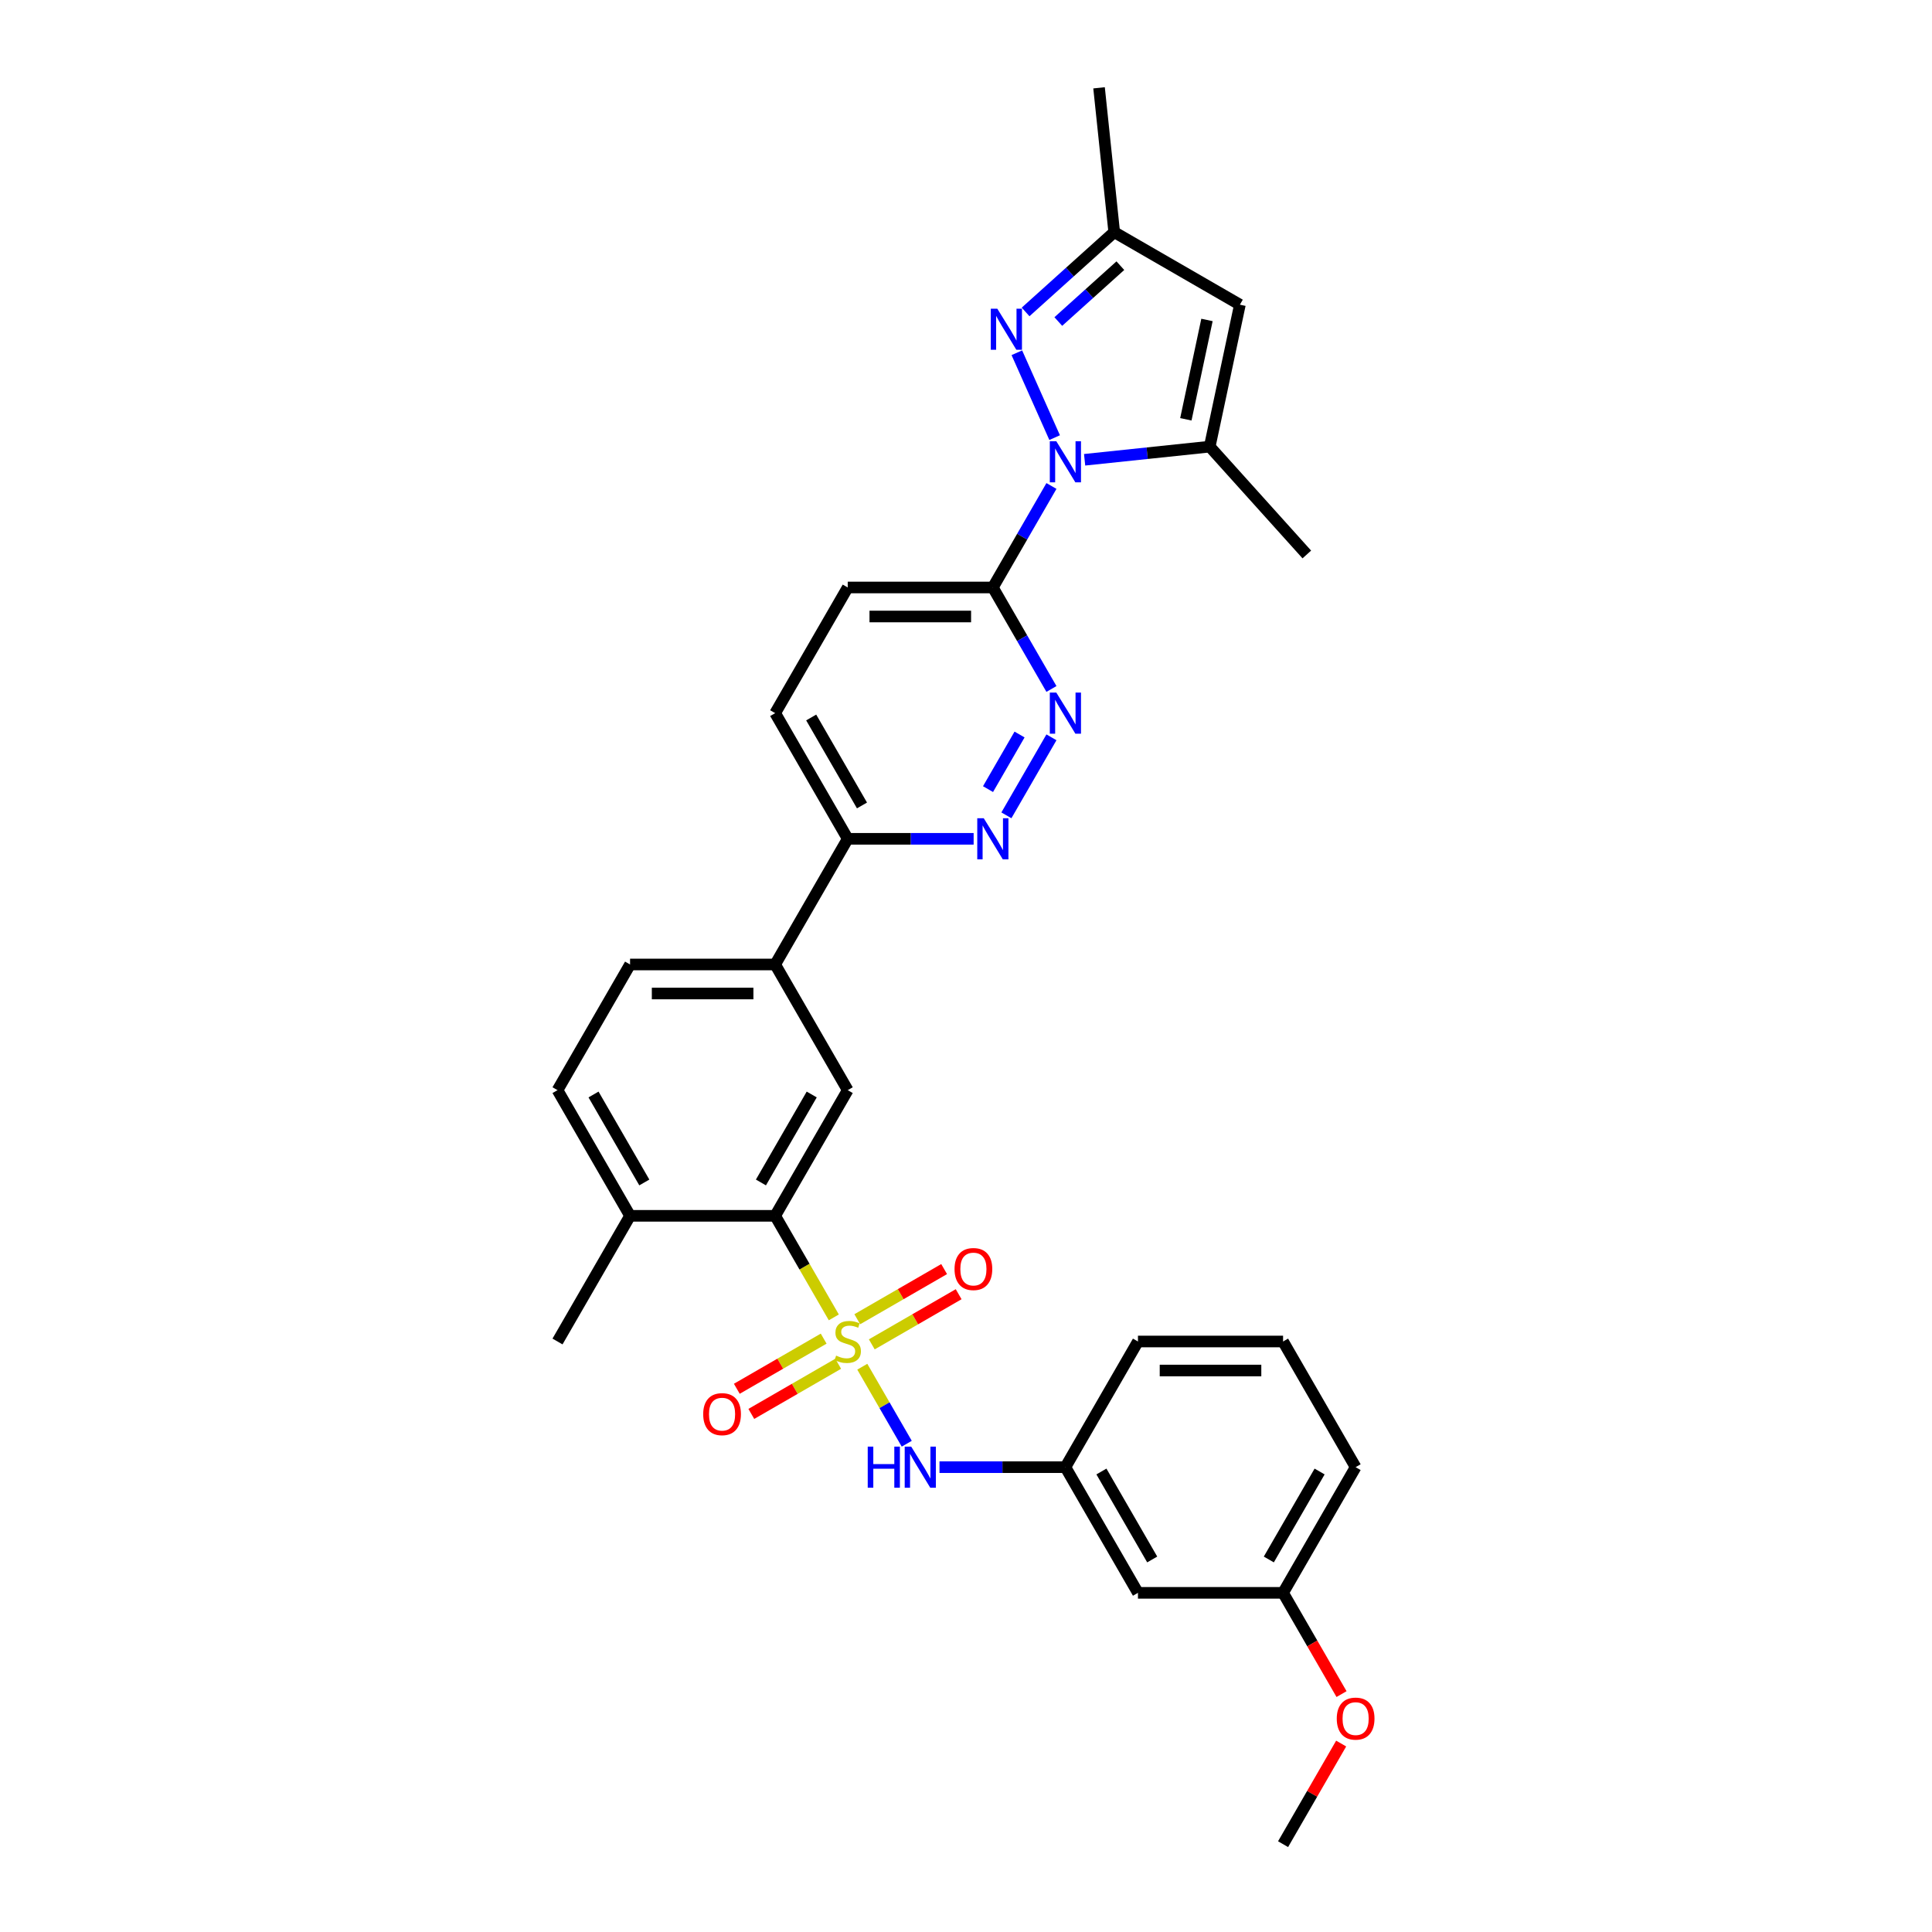 <?xml version='1.0' encoding='iso-8859-1'?>
<svg version='1.1' baseProfile='full'
              xmlns='http://www.w3.org/2000/svg'
                      xmlns:rdkit='http://www.rdkit.org/xml'
                      xmlns:xlink='http://www.w3.org/1999/xlink'
                  xml:space='preserve'
width='1000px' height='1000px' viewBox='0 0 1000 1000'>
<!-- END OF HEADER -->
<rect style='opacity:1.0;fill:#FFFFFF;stroke:none' width='1000' height='1000' x='0' y='0'> </rect>
<path class='bond-3' d='M 431.578,681.874 L 416.404,655.592' style='fill:none;fill-rule:evenodd;stroke:#CCCC00;stroke-width:6px;stroke-linecap:butt;stroke-linejoin:miter;stroke-opacity:1' />
<path class='bond-3' d='M 416.404,655.592 L 401.23,629.31' style='fill:none;fill-rule:evenodd;stroke:#000000;stroke-width:6px;stroke-linecap:butt;stroke-linejoin:miter;stroke-opacity:1' />
<path class='bond-7' d='M 446.322,707.411 L 457.828,727.34' style='fill:none;fill-rule:evenodd;stroke:#CCCC00;stroke-width:6px;stroke-linecap:butt;stroke-linejoin:miter;stroke-opacity:1' />
<path class='bond-7' d='M 457.828,727.34 L 469.333,747.268' style='fill:none;fill-rule:evenodd;stroke:#0000FF;stroke-width:6px;stroke-linecap:butt;stroke-linejoin:miter;stroke-opacity:1' />
<path class='bond-12' d='M 426.332,692.874 L 403.853,705.852' style='fill:none;fill-rule:evenodd;stroke:#CCCC00;stroke-width:6px;stroke-linecap:butt;stroke-linejoin:miter;stroke-opacity:1' />
<path class='bond-12' d='M 403.853,705.852 L 381.374,718.831' style='fill:none;fill-rule:evenodd;stroke:#FF0000;stroke-width:6px;stroke-linecap:butt;stroke-linejoin:miter;stroke-opacity:1' />
<path class='bond-12' d='M 433.843,705.883 L 411.364,718.862' style='fill:none;fill-rule:evenodd;stroke:#CCCC00;stroke-width:6px;stroke-linecap:butt;stroke-linejoin:miter;stroke-opacity:1' />
<path class='bond-12' d='M 411.364,718.862 L 388.885,731.84' style='fill:none;fill-rule:evenodd;stroke:#FF0000;stroke-width:6px;stroke-linecap:butt;stroke-linejoin:miter;stroke-opacity:1' />
<path class='bond-13' d='M 451.239,695.84 L 473.718,682.862' style='fill:none;fill-rule:evenodd;stroke:#CCCC00;stroke-width:6px;stroke-linecap:butt;stroke-linejoin:miter;stroke-opacity:1' />
<path class='bond-13' d='M 473.718,682.862 L 496.197,669.883' style='fill:none;fill-rule:evenodd;stroke:#FF0000;stroke-width:6px;stroke-linecap:butt;stroke-linejoin:miter;stroke-opacity:1' />
<path class='bond-13' d='M 443.728,682.831 L 466.207,669.852' style='fill:none;fill-rule:evenodd;stroke:#CCCC00;stroke-width:6px;stroke-linecap:butt;stroke-linejoin:miter;stroke-opacity:1' />
<path class='bond-13' d='M 466.207,669.852 L 488.686,656.874' style='fill:none;fill-rule:evenodd;stroke:#FF0000;stroke-width:6px;stroke-linecap:butt;stroke-linejoin:miter;stroke-opacity:1' />
<path class='bond-0' d='M 544.226,251.541 L 529.061,277.808' style='fill:none;fill-rule:evenodd;stroke:#0000FF;stroke-width:6px;stroke-linecap:butt;stroke-linejoin:miter;stroke-opacity:1' />
<path class='bond-0' d='M 529.061,277.808 L 513.895,304.075' style='fill:none;fill-rule:evenodd;stroke:#000000;stroke-width:6px;stroke-linecap:butt;stroke-linejoin:miter;stroke-opacity:1' />
<path class='bond-1' d='M 545.879,226.514 L 526.319,182.582' style='fill:none;fill-rule:evenodd;stroke:#0000FF;stroke-width:6px;stroke-linecap:butt;stroke-linejoin:miter;stroke-opacity:1' />
<path class='bond-2' d='M 561.395,237.982 L 593.772,234.579' style='fill:none;fill-rule:evenodd;stroke:#0000FF;stroke-width:6px;stroke-linecap:butt;stroke-linejoin:miter;stroke-opacity:1' />
<path class='bond-2' d='M 593.772,234.579 L 626.149,231.176' style='fill:none;fill-rule:evenodd;stroke:#000000;stroke-width:6px;stroke-linecap:butt;stroke-linejoin:miter;stroke-opacity:1' />
<path class='bond-10' d='M 530.845,161.457 L 553.781,140.805' style='fill:none;fill-rule:evenodd;stroke:#0000FF;stroke-width:6px;stroke-linecap:butt;stroke-linejoin:miter;stroke-opacity:1' />
<path class='bond-10' d='M 553.781,140.805 L 576.718,120.153' style='fill:none;fill-rule:evenodd;stroke:#000000;stroke-width:6px;stroke-linecap:butt;stroke-linejoin:miter;stroke-opacity:1' />
<path class='bond-10' d='M 547.777,166.425 L 563.833,151.969' style='fill:none;fill-rule:evenodd;stroke:#0000FF;stroke-width:6px;stroke-linecap:butt;stroke-linejoin:miter;stroke-opacity:1' />
<path class='bond-10' d='M 563.833,151.969 L 579.889,137.512' style='fill:none;fill-rule:evenodd;stroke:#000000;stroke-width:6px;stroke-linecap:butt;stroke-linejoin:miter;stroke-opacity:1' />
<path class='bond-5' d='M 626.149,231.176 L 641.765,157.708' style='fill:none;fill-rule:evenodd;stroke:#000000;stroke-width:6px;stroke-linecap:butt;stroke-linejoin:miter;stroke-opacity:1' />
<path class='bond-5' d='M 613.797,217.033 L 624.729,165.605' style='fill:none;fill-rule:evenodd;stroke:#000000;stroke-width:6px;stroke-linecap:butt;stroke-linejoin:miter;stroke-opacity:1' />
<path class='bond-23' d='M 626.149,231.176 L 676.407,286.994' style='fill:none;fill-rule:evenodd;stroke:#000000;stroke-width:6px;stroke-linecap:butt;stroke-linejoin:miter;stroke-opacity:1' />
<path class='bond-9' d='M 401.23,629.31 L 438.785,564.263' style='fill:none;fill-rule:evenodd;stroke:#000000;stroke-width:6px;stroke-linecap:butt;stroke-linejoin:miter;stroke-opacity:1' />
<path class='bond-9' d='M 393.854,612.042 L 420.143,566.509' style='fill:none;fill-rule:evenodd;stroke:#000000;stroke-width:6px;stroke-linecap:butt;stroke-linejoin:miter;stroke-opacity:1' />
<path class='bond-15' d='M 401.23,629.31 L 326.121,629.31' style='fill:none;fill-rule:evenodd;stroke:#000000;stroke-width:6px;stroke-linecap:butt;stroke-linejoin:miter;stroke-opacity:1' />
<path class='bond-4' d='M 513.895,304.075 L 438.785,304.075' style='fill:none;fill-rule:evenodd;stroke:#000000;stroke-width:6px;stroke-linecap:butt;stroke-linejoin:miter;stroke-opacity:1' />
<path class='bond-4' d='M 502.629,319.097 L 450.052,319.097' style='fill:none;fill-rule:evenodd;stroke:#000000;stroke-width:6px;stroke-linecap:butt;stroke-linejoin:miter;stroke-opacity:1' />
<path class='bond-33' d='M 513.895,304.075 L 529.061,330.342' style='fill:none;fill-rule:evenodd;stroke:#000000;stroke-width:6px;stroke-linecap:butt;stroke-linejoin:miter;stroke-opacity:1' />
<path class='bond-33' d='M 529.061,330.342 L 544.226,356.608' style='fill:none;fill-rule:evenodd;stroke:#0000FF;stroke-width:6px;stroke-linecap:butt;stroke-linejoin:miter;stroke-opacity:1' />
<path class='bond-34' d='M 641.765,157.708 L 576.718,120.153' style='fill:none;fill-rule:evenodd;stroke:#000000;stroke-width:6px;stroke-linecap:butt;stroke-linejoin:miter;stroke-opacity:1' />
<path class='bond-6' d='M 544.226,381.635 L 520.911,422.017' style='fill:none;fill-rule:evenodd;stroke:#0000FF;stroke-width:6px;stroke-linecap:butt;stroke-linejoin:miter;stroke-opacity:1' />
<path class='bond-6' d='M 527.719,380.181 L 511.399,408.449' style='fill:none;fill-rule:evenodd;stroke:#0000FF;stroke-width:6px;stroke-linecap:butt;stroke-linejoin:miter;stroke-opacity:1' />
<path class='bond-16' d='M 486.285,759.404 L 518.868,759.404' style='fill:none;fill-rule:evenodd;stroke:#0000FF;stroke-width:6px;stroke-linecap:butt;stroke-linejoin:miter;stroke-opacity:1' />
<path class='bond-16' d='M 518.868,759.404 L 551.45,759.404' style='fill:none;fill-rule:evenodd;stroke:#000000;stroke-width:6px;stroke-linecap:butt;stroke-linejoin:miter;stroke-opacity:1' />
<path class='bond-8' d='M 503.951,434.169 L 471.368,434.169' style='fill:none;fill-rule:evenodd;stroke:#0000FF;stroke-width:6px;stroke-linecap:butt;stroke-linejoin:miter;stroke-opacity:1' />
<path class='bond-8' d='M 471.368,434.169 L 438.785,434.169' style='fill:none;fill-rule:evenodd;stroke:#000000;stroke-width:6px;stroke-linecap:butt;stroke-linejoin:miter;stroke-opacity:1' />
<path class='bond-11' d='M 438.785,564.263 L 401.23,499.216' style='fill:none;fill-rule:evenodd;stroke:#000000;stroke-width:6px;stroke-linecap:butt;stroke-linejoin:miter;stroke-opacity:1' />
<path class='bond-25' d='M 576.718,120.153 L 568.867,45.455' style='fill:none;fill-rule:evenodd;stroke:#000000;stroke-width:6px;stroke-linecap:butt;stroke-linejoin:miter;stroke-opacity:1' />
<path class='bond-14' d='M 401.23,499.216 L 438.785,434.169' style='fill:none;fill-rule:evenodd;stroke:#000000;stroke-width:6px;stroke-linecap:butt;stroke-linejoin:miter;stroke-opacity:1' />
<path class='bond-31' d='M 401.23,499.216 L 326.121,499.216' style='fill:none;fill-rule:evenodd;stroke:#000000;stroke-width:6px;stroke-linecap:butt;stroke-linejoin:miter;stroke-opacity:1' />
<path class='bond-31' d='M 389.964,514.238 L 337.387,514.238' style='fill:none;fill-rule:evenodd;stroke:#000000;stroke-width:6px;stroke-linecap:butt;stroke-linejoin:miter;stroke-opacity:1' />
<path class='bond-20' d='M 438.785,434.169 L 401.23,369.122' style='fill:none;fill-rule:evenodd;stroke:#000000;stroke-width:6px;stroke-linecap:butt;stroke-linejoin:miter;stroke-opacity:1' />
<path class='bond-20' d='M 446.162,416.901 L 419.873,371.368' style='fill:none;fill-rule:evenodd;stroke:#000000;stroke-width:6px;stroke-linecap:butt;stroke-linejoin:miter;stroke-opacity:1' />
<path class='bond-21' d='M 326.121,629.31 L 288.566,564.263' style='fill:none;fill-rule:evenodd;stroke:#000000;stroke-width:6px;stroke-linecap:butt;stroke-linejoin:miter;stroke-opacity:1' />
<path class='bond-21' d='M 333.497,612.042 L 307.208,566.509' style='fill:none;fill-rule:evenodd;stroke:#000000;stroke-width:6px;stroke-linecap:butt;stroke-linejoin:miter;stroke-opacity:1' />
<path class='bond-28' d='M 326.121,629.31 L 288.566,694.357' style='fill:none;fill-rule:evenodd;stroke:#000000;stroke-width:6px;stroke-linecap:butt;stroke-linejoin:miter;stroke-opacity:1' />
<path class='bond-18' d='M 551.45,759.404 L 589.005,824.451' style='fill:none;fill-rule:evenodd;stroke:#000000;stroke-width:6px;stroke-linecap:butt;stroke-linejoin:miter;stroke-opacity:1' />
<path class='bond-18' d='M 570.093,761.65 L 596.381,807.183' style='fill:none;fill-rule:evenodd;stroke:#000000;stroke-width:6px;stroke-linecap:butt;stroke-linejoin:miter;stroke-opacity:1' />
<path class='bond-27' d='M 551.45,759.404 L 589.005,694.357' style='fill:none;fill-rule:evenodd;stroke:#000000;stroke-width:6px;stroke-linecap:butt;stroke-linejoin:miter;stroke-opacity:1' />
<path class='bond-17' d='M 438.785,304.075 L 401.23,369.122' style='fill:none;fill-rule:evenodd;stroke:#000000;stroke-width:6px;stroke-linecap:butt;stroke-linejoin:miter;stroke-opacity:1' />
<path class='bond-22' d='M 589.005,824.451 L 664.115,824.451' style='fill:none;fill-rule:evenodd;stroke:#000000;stroke-width:6px;stroke-linecap:butt;stroke-linejoin:miter;stroke-opacity:1' />
<path class='bond-19' d='M 326.121,499.216 L 288.566,564.263' style='fill:none;fill-rule:evenodd;stroke:#000000;stroke-width:6px;stroke-linecap:butt;stroke-linejoin:miter;stroke-opacity:1' />
<path class='bond-24' d='M 664.115,824.451 L 679.246,850.658' style='fill:none;fill-rule:evenodd;stroke:#000000;stroke-width:6px;stroke-linecap:butt;stroke-linejoin:miter;stroke-opacity:1' />
<path class='bond-24' d='M 679.246,850.658 L 694.376,876.865' style='fill:none;fill-rule:evenodd;stroke:#FF0000;stroke-width:6px;stroke-linecap:butt;stroke-linejoin:miter;stroke-opacity:1' />
<path class='bond-32' d='M 664.115,824.451 L 701.67,759.404' style='fill:none;fill-rule:evenodd;stroke:#000000;stroke-width:6px;stroke-linecap:butt;stroke-linejoin:miter;stroke-opacity:1' />
<path class='bond-32' d='M 656.739,807.183 L 683.027,761.65' style='fill:none;fill-rule:evenodd;stroke:#000000;stroke-width:6px;stroke-linecap:butt;stroke-linejoin:miter;stroke-opacity:1' />
<path class='bond-30' d='M 694.185,902.462 L 679.15,928.504' style='fill:none;fill-rule:evenodd;stroke:#FF0000;stroke-width:6px;stroke-linecap:butt;stroke-linejoin:miter;stroke-opacity:1' />
<path class='bond-30' d='M 679.15,928.504 L 664.115,954.545' style='fill:none;fill-rule:evenodd;stroke:#000000;stroke-width:6px;stroke-linecap:butt;stroke-linejoin:miter;stroke-opacity:1' />
<path class='bond-26' d='M 664.115,694.357 L 589.005,694.357' style='fill:none;fill-rule:evenodd;stroke:#000000;stroke-width:6px;stroke-linecap:butt;stroke-linejoin:miter;stroke-opacity:1' />
<path class='bond-26' d='M 652.849,709.379 L 600.272,709.379' style='fill:none;fill-rule:evenodd;stroke:#000000;stroke-width:6px;stroke-linecap:butt;stroke-linejoin:miter;stroke-opacity:1' />
<path class='bond-29' d='M 664.115,694.357 L 701.67,759.404' style='fill:none;fill-rule:evenodd;stroke:#000000;stroke-width:6px;stroke-linecap:butt;stroke-linejoin:miter;stroke-opacity:1' />
<path  class='atom-0' d='M 432.777 701.658
Q 433.017 701.748, 434.008 702.169
Q 435 702.589, 436.081 702.86
Q 437.193 703.1, 438.275 703.1
Q 440.288 703.1, 441.459 702.139
Q 442.631 701.147, 442.631 699.435
Q 442.631 698.263, 442.03 697.542
Q 441.459 696.821, 440.558 696.43
Q 439.657 696.04, 438.155 695.589
Q 436.262 695.018, 435.12 694.477
Q 434.008 693.937, 433.197 692.795
Q 432.416 691.653, 432.416 689.73
Q 432.416 687.056, 434.219 685.404
Q 436.051 683.752, 439.657 683.752
Q 442.12 683.752, 444.914 684.923
L 444.223 687.237
Q 441.67 686.185, 439.747 686.185
Q 437.674 686.185, 436.532 687.056
Q 435.39 687.898, 435.421 689.37
Q 435.421 690.512, 435.991 691.203
Q 436.592 691.894, 437.433 692.284
Q 438.305 692.675, 439.747 693.125
Q 441.67 693.726, 442.811 694.327
Q 443.953 694.928, 444.764 696.16
Q 445.605 697.362, 445.605 699.435
Q 445.605 702.379, 443.623 703.971
Q 441.67 705.534, 438.395 705.534
Q 436.502 705.534, 435.06 705.113
Q 433.648 704.722, 431.965 704.031
L 432.777 701.658
' fill='#CCCC00'/>
<path  class='atom-1' d='M 546.748 228.392
L 553.719 239.659
Q 554.41 240.77, 555.521 242.783
Q 556.633 244.796, 556.693 244.916
L 556.693 228.392
L 559.517 228.392
L 559.517 249.663
L 556.603 249.663
L 549.122 237.345
Q 548.251 235.903, 547.319 234.251
Q 546.418 232.598, 546.148 232.087
L 546.148 249.663
L 543.383 249.663
L 543.383 228.392
L 546.748 228.392
' fill='#0000FF'/>
<path  class='atom-2' d='M 516.198 159.776
L 523.169 171.042
Q 523.86 172.154, 524.971 174.167
Q 526.083 176.18, 526.143 176.3
L 526.143 159.776
L 528.967 159.776
L 528.967 181.047
L 526.053 181.047
L 518.572 168.729
Q 517.701 167.287, 516.769 165.634
Q 515.868 163.982, 515.598 163.471
L 515.598 181.047
L 512.834 181.047
L 512.834 159.776
L 516.198 159.776
' fill='#0000FF'/>
<path  class='atom-7' d='M 546.748 358.486
L 553.719 369.753
Q 554.41 370.864, 555.521 372.877
Q 556.633 374.89, 556.693 375.01
L 556.693 358.486
L 559.517 358.486
L 559.517 379.757
L 556.603 379.757
L 549.122 367.439
Q 548.251 365.997, 547.319 364.345
Q 546.418 362.692, 546.148 362.182
L 546.148 379.757
L 543.383 379.757
L 543.383 358.486
L 546.748 358.486
' fill='#0000FF'/>
<path  class='atom-8' d='M 449.136 748.769
L 452.02 748.769
L 452.02 757.812
L 462.896 757.812
L 462.896 748.769
L 465.78 748.769
L 465.78 770.04
L 462.896 770.04
L 462.896 760.215
L 452.02 760.215
L 452.02 770.04
L 449.136 770.04
L 449.136 748.769
' fill='#0000FF'/>
<path  class='atom-8' d='M 471.639 748.769
L 478.609 760.035
Q 479.3 761.147, 480.411 763.16
Q 481.523 765.173, 481.583 765.293
L 481.583 748.769
L 484.407 748.769
L 484.407 770.04
L 481.493 770.04
L 474.012 757.722
Q 473.141 756.28, 472.209 754.627
Q 471.308 752.975, 471.038 752.464
L 471.038 770.04
L 468.274 770.04
L 468.274 748.769
L 471.639 748.769
' fill='#0000FF'/>
<path  class='atom-9' d='M 509.193 423.533
L 516.164 434.8
Q 516.855 435.911, 517.966 437.924
Q 519.078 439.937, 519.138 440.057
L 519.138 423.533
L 521.962 423.533
L 521.962 444.804
L 519.048 444.804
L 511.567 432.486
Q 510.696 431.044, 509.764 429.392
Q 508.863 427.739, 508.593 427.229
L 508.593 444.804
L 505.829 444.804
L 505.829 423.533
L 509.193 423.533
' fill='#0000FF'/>
<path  class='atom-13' d='M 363.974 731.972
Q 363.974 726.865, 366.498 724.011
Q 369.021 721.156, 373.738 721.156
Q 378.455 721.156, 380.979 724.011
Q 383.503 726.865, 383.503 731.972
Q 383.503 737.14, 380.949 740.084
Q 378.395 742.998, 373.738 742.998
Q 369.052 742.998, 366.498 740.084
Q 363.974 737.17, 363.974 731.972
M 373.738 740.595
Q 376.983 740.595, 378.726 738.432
Q 380.498 736.238, 380.498 731.972
Q 380.498 727.796, 378.726 725.693
Q 376.983 723.56, 373.738 723.56
Q 370.494 723.56, 368.721 725.663
Q 366.978 727.766, 366.978 731.972
Q 366.978 736.268, 368.721 738.432
Q 370.494 740.595, 373.738 740.595
' fill='#FF0000'/>
<path  class='atom-14' d='M 494.068 656.862
Q 494.068 651.755, 496.592 648.901
Q 499.116 646.046, 503.833 646.046
Q 508.549 646.046, 511.073 648.901
Q 513.597 651.755, 513.597 656.862
Q 513.597 662.03, 511.043 664.974
Q 508.489 667.888, 503.833 667.888
Q 499.146 667.888, 496.592 664.974
Q 494.068 662.06, 494.068 656.862
M 503.833 665.485
Q 507.077 665.485, 508.82 663.322
Q 510.592 661.129, 510.592 656.862
Q 510.592 652.686, 508.82 650.583
Q 507.077 648.45, 503.833 648.45
Q 500.588 648.45, 498.815 650.553
Q 497.073 652.656, 497.073 656.862
Q 497.073 661.159, 498.815 663.322
Q 500.588 665.485, 503.833 665.485
' fill='#FF0000'/>
<path  class='atom-25' d='M 691.906 889.558
Q 691.906 884.451, 694.429 881.597
Q 696.953 878.743, 701.67 878.743
Q 706.387 878.743, 708.911 881.597
Q 711.434 884.451, 711.434 889.558
Q 711.434 894.726, 708.881 897.67
Q 706.327 900.585, 701.67 900.585
Q 696.983 900.585, 694.429 897.67
Q 691.906 894.756, 691.906 889.558
M 701.67 898.181
Q 704.915 898.181, 706.657 896.018
Q 708.43 893.825, 708.43 889.558
Q 708.43 885.382, 706.657 883.279
Q 704.915 881.146, 701.67 881.146
Q 698.425 881.146, 696.653 883.249
Q 694.91 885.352, 694.91 889.558
Q 694.91 893.855, 696.653 896.018
Q 698.425 898.181, 701.67 898.181
' fill='#FF0000'/>
</svg>
